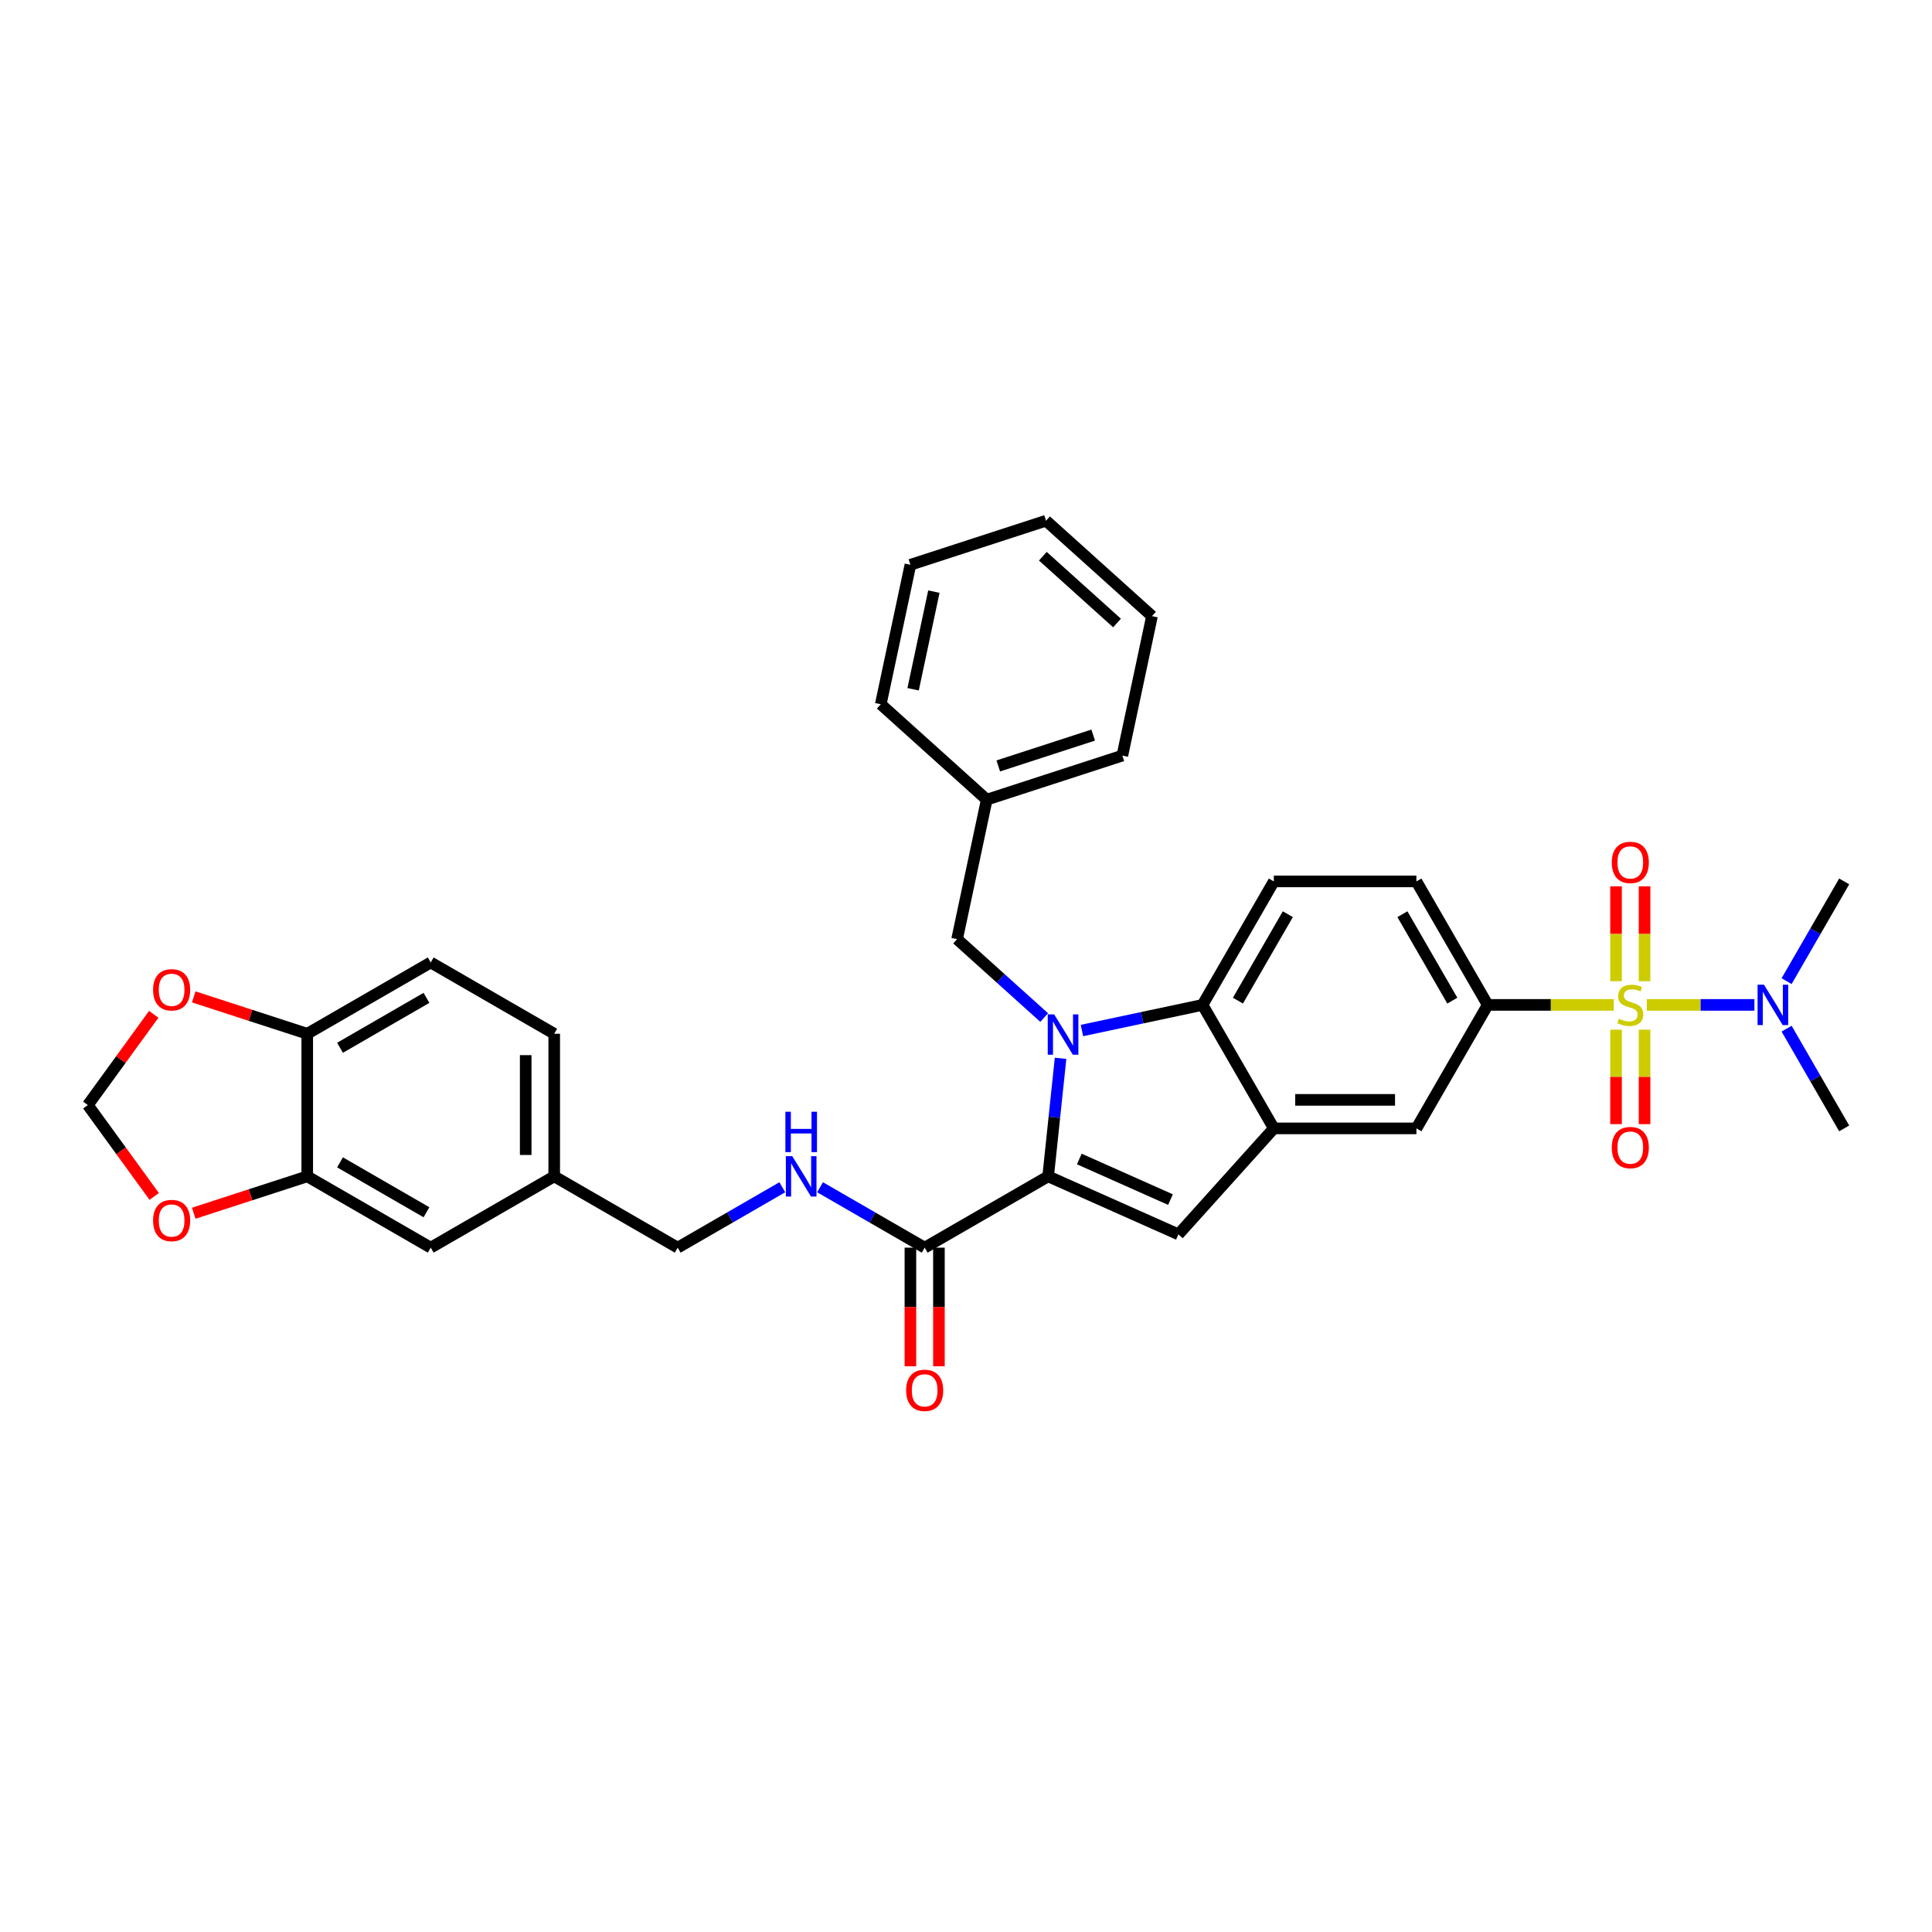 <?xml version='1.0' encoding='iso-8859-1'?>
<svg version='1.1' baseProfile='full'
              xmlns='http://www.w3.org/2000/svg'
                      xmlns:rdkit='http://www.rdkit.org/xml'
                      xmlns:xlink='http://www.w3.org/1999/xlink'
                  xml:space='preserve'
width='1000px' height='1000px' viewBox='0 0 1000 1000'>
<!-- END OF HEADER -->
<rect style='opacity:1.0;fill:#FFFFFF;stroke:none' width='1000' height='1000' x='0' y='0'> </rect>
<path class='bond-5' d='M 835.293,520.135 L 802.665,520.135' style='fill:none;fill-rule:evenodd;stroke:#CCCC00;stroke-width:6px;stroke-linecap:butt;stroke-linejoin:miter;stroke-opacity:1' />
<path class='bond-5' d='M 802.665,520.135 L 770.036,520.135' style='fill:none;fill-rule:evenodd;stroke:#000000;stroke-width:6px;stroke-linecap:butt;stroke-linejoin:miter;stroke-opacity:1' />
<path class='bond-8' d='M 852.386,520.135 L 880.236,520.135' style='fill:none;fill-rule:evenodd;stroke:#CCCC00;stroke-width:6px;stroke-linecap:butt;stroke-linejoin:miter;stroke-opacity:1' />
<path class='bond-8' d='M 880.236,520.135 L 908.086,520.135' style='fill:none;fill-rule:evenodd;stroke:#0000FF;stroke-width:6px;stroke-linecap:butt;stroke-linejoin:miter;stroke-opacity:1' />
<path class='bond-11' d='M 836.459,532.962 L 836.459,557.404' style='fill:none;fill-rule:evenodd;stroke:#CCCC00;stroke-width:6px;stroke-linecap:butt;stroke-linejoin:miter;stroke-opacity:1' />
<path class='bond-11' d='M 836.459,557.404 L 836.459,581.845' style='fill:none;fill-rule:evenodd;stroke:#FF0000;stroke-width:6px;stroke-linecap:butt;stroke-linejoin:miter;stroke-opacity:1' />
<path class='bond-11' d='M 851.22,532.962 L 851.22,557.404' style='fill:none;fill-rule:evenodd;stroke:#CCCC00;stroke-width:6px;stroke-linecap:butt;stroke-linejoin:miter;stroke-opacity:1' />
<path class='bond-11' d='M 851.22,557.404 L 851.22,581.845' style='fill:none;fill-rule:evenodd;stroke:#FF0000;stroke-width:6px;stroke-linecap:butt;stroke-linejoin:miter;stroke-opacity:1' />
<path class='bond-12' d='M 851.22,507.869 L 851.22,483.316' style='fill:none;fill-rule:evenodd;stroke:#CCCC00;stroke-width:6px;stroke-linecap:butt;stroke-linejoin:miter;stroke-opacity:1' />
<path class='bond-12' d='M 851.22,483.316 L 851.22,458.763' style='fill:none;fill-rule:evenodd;stroke:#FF0000;stroke-width:6px;stroke-linecap:butt;stroke-linejoin:miter;stroke-opacity:1' />
<path class='bond-12' d='M 836.459,507.869 L 836.459,483.316' style='fill:none;fill-rule:evenodd;stroke:#CCCC00;stroke-width:6px;stroke-linecap:butt;stroke-linejoin:miter;stroke-opacity:1' />
<path class='bond-12' d='M 836.459,483.316 L 836.459,458.763' style='fill:none;fill-rule:evenodd;stroke:#FF0000;stroke-width:6px;stroke-linecap:butt;stroke-linejoin:miter;stroke-opacity:1' />
<path class='bond-0' d='M 560.009,533.402 L 591.219,526.769' style='fill:none;fill-rule:evenodd;stroke:#0000FF;stroke-width:6px;stroke-linecap:butt;stroke-linejoin:miter;stroke-opacity:1' />
<path class='bond-0' d='M 591.219,526.769 L 622.428,520.135' style='fill:none;fill-rule:evenodd;stroke:#000000;stroke-width:6px;stroke-linecap:butt;stroke-linejoin:miter;stroke-opacity:1' />
<path class='bond-9' d='M 540.466,526.681 L 517.928,506.388' style='fill:none;fill-rule:evenodd;stroke:#0000FF;stroke-width:6px;stroke-linecap:butt;stroke-linejoin:miter;stroke-opacity:1' />
<path class='bond-9' d='M 517.928,506.388 L 495.39,486.095' style='fill:none;fill-rule:evenodd;stroke:#000000;stroke-width:6px;stroke-linecap:butt;stroke-linejoin:miter;stroke-opacity:1' />
<path class='bond-35' d='M 548.945,547.775 L 545.734,578.327' style='fill:none;fill-rule:evenodd;stroke:#0000FF;stroke-width:6px;stroke-linecap:butt;stroke-linejoin:miter;stroke-opacity:1' />
<path class='bond-35' d='M 545.734,578.327 L 542.523,608.879' style='fill:none;fill-rule:evenodd;stroke:#000000;stroke-width:6px;stroke-linecap:butt;stroke-linejoin:miter;stroke-opacity:1' />
<path class='bond-1' d='M 542.523,608.879 L 609.946,638.898' style='fill:none;fill-rule:evenodd;stroke:#000000;stroke-width:6px;stroke-linecap:butt;stroke-linejoin:miter;stroke-opacity:1' />
<path class='bond-1' d='M 558.64,599.897 L 605.836,620.91' style='fill:none;fill-rule:evenodd;stroke:#000000;stroke-width:6px;stroke-linecap:butt;stroke-linejoin:miter;stroke-opacity:1' />
<path class='bond-6' d='M 542.523,608.879 L 478.607,645.781' style='fill:none;fill-rule:evenodd;stroke:#000000;stroke-width:6px;stroke-linecap:butt;stroke-linejoin:miter;stroke-opacity:1' />
<path class='bond-2' d='M 609.946,638.898 L 659.33,584.051' style='fill:none;fill-rule:evenodd;stroke:#000000;stroke-width:6px;stroke-linecap:butt;stroke-linejoin:miter;stroke-opacity:1' />
<path class='bond-3' d='M 622.428,520.135 L 659.33,456.219' style='fill:none;fill-rule:evenodd;stroke:#000000;stroke-width:6px;stroke-linecap:butt;stroke-linejoin:miter;stroke-opacity:1' />
<path class='bond-3' d='M 640.747,517.928 L 666.578,473.187' style='fill:none;fill-rule:evenodd;stroke:#000000;stroke-width:6px;stroke-linecap:butt;stroke-linejoin:miter;stroke-opacity:1' />
<path class='bond-34' d='M 622.428,520.135 L 659.33,584.051' style='fill:none;fill-rule:evenodd;stroke:#000000;stroke-width:6px;stroke-linecap:butt;stroke-linejoin:miter;stroke-opacity:1' />
<path class='bond-4' d='M 659.33,584.051 L 733.134,584.051' style='fill:none;fill-rule:evenodd;stroke:#000000;stroke-width:6px;stroke-linecap:butt;stroke-linejoin:miter;stroke-opacity:1' />
<path class='bond-4' d='M 670.401,569.29 L 722.063,569.29' style='fill:none;fill-rule:evenodd;stroke:#000000;stroke-width:6px;stroke-linecap:butt;stroke-linejoin:miter;stroke-opacity:1' />
<path class='bond-7' d='M 770.036,520.135 L 733.134,584.051' style='fill:none;fill-rule:evenodd;stroke:#000000;stroke-width:6px;stroke-linecap:butt;stroke-linejoin:miter;stroke-opacity:1' />
<path class='bond-18' d='M 770.036,520.135 L 733.134,456.219' style='fill:none;fill-rule:evenodd;stroke:#000000;stroke-width:6px;stroke-linecap:butt;stroke-linejoin:miter;stroke-opacity:1' />
<path class='bond-18' d='M 751.717,517.928 L 725.886,473.187' style='fill:none;fill-rule:evenodd;stroke:#000000;stroke-width:6px;stroke-linecap:butt;stroke-linejoin:miter;stroke-opacity:1' />
<path class='bond-14' d='M 478.607,645.781 L 451.535,630.151' style='fill:none;fill-rule:evenodd;stroke:#000000;stroke-width:6px;stroke-linecap:butt;stroke-linejoin:miter;stroke-opacity:1' />
<path class='bond-14' d='M 451.535,630.151 L 424.462,614.521' style='fill:none;fill-rule:evenodd;stroke:#0000FF;stroke-width:6px;stroke-linecap:butt;stroke-linejoin:miter;stroke-opacity:1' />
<path class='bond-20' d='M 471.226,645.781 L 471.226,676.476' style='fill:none;fill-rule:evenodd;stroke:#000000;stroke-width:6px;stroke-linecap:butt;stroke-linejoin:miter;stroke-opacity:1' />
<path class='bond-20' d='M 471.226,676.476 L 471.226,707.171' style='fill:none;fill-rule:evenodd;stroke:#FF0000;stroke-width:6px;stroke-linecap:butt;stroke-linejoin:miter;stroke-opacity:1' />
<path class='bond-20' d='M 485.987,645.781 L 485.987,676.476' style='fill:none;fill-rule:evenodd;stroke:#000000;stroke-width:6px;stroke-linecap:butt;stroke-linejoin:miter;stroke-opacity:1' />
<path class='bond-20' d='M 485.987,676.476 L 485.987,707.171' style='fill:none;fill-rule:evenodd;stroke:#FF0000;stroke-width:6px;stroke-linecap:butt;stroke-linejoin:miter;stroke-opacity:1' />
<path class='bond-27' d='M 924.742,507.839 L 939.644,482.029' style='fill:none;fill-rule:evenodd;stroke:#0000FF;stroke-width:6px;stroke-linecap:butt;stroke-linejoin:miter;stroke-opacity:1' />
<path class='bond-27' d='M 939.644,482.029 L 954.545,456.219' style='fill:none;fill-rule:evenodd;stroke:#000000;stroke-width:6px;stroke-linecap:butt;stroke-linejoin:miter;stroke-opacity:1' />
<path class='bond-28' d='M 924.742,532.43 L 939.644,558.241' style='fill:none;fill-rule:evenodd;stroke:#0000FF;stroke-width:6px;stroke-linecap:butt;stroke-linejoin:miter;stroke-opacity:1' />
<path class='bond-28' d='M 939.644,558.241 L 954.545,584.051' style='fill:none;fill-rule:evenodd;stroke:#000000;stroke-width:6px;stroke-linecap:butt;stroke-linejoin:miter;stroke-opacity:1' />
<path class='bond-25' d='M 495.39,486.095 L 510.735,413.904' style='fill:none;fill-rule:evenodd;stroke:#000000;stroke-width:6px;stroke-linecap:butt;stroke-linejoin:miter;stroke-opacity:1' />
<path class='bond-10' d='M 159.027,608.879 L 222.943,645.781' style='fill:none;fill-rule:evenodd;stroke:#000000;stroke-width:6px;stroke-linecap:butt;stroke-linejoin:miter;stroke-opacity:1' />
<path class='bond-10' d='M 175.995,601.631 L 220.736,627.462' style='fill:none;fill-rule:evenodd;stroke:#000000;stroke-width:6px;stroke-linecap:butt;stroke-linejoin:miter;stroke-opacity:1' />
<path class='bond-16' d='M 159.027,608.879 L 129.651,618.424' style='fill:none;fill-rule:evenodd;stroke:#000000;stroke-width:6px;stroke-linecap:butt;stroke-linejoin:miter;stroke-opacity:1' />
<path class='bond-16' d='M 129.651,618.424 L 100.275,627.969' style='fill:none;fill-rule:evenodd;stroke:#FF0000;stroke-width:6px;stroke-linecap:butt;stroke-linejoin:miter;stroke-opacity:1' />
<path class='bond-37' d='M 159.027,608.879 L 159.027,535.075' style='fill:none;fill-rule:evenodd;stroke:#000000;stroke-width:6px;stroke-linecap:butt;stroke-linejoin:miter;stroke-opacity:1' />
<path class='bond-13' d='M 659.33,456.219 L 733.134,456.219' style='fill:none;fill-rule:evenodd;stroke:#000000;stroke-width:6px;stroke-linecap:butt;stroke-linejoin:miter;stroke-opacity:1' />
<path class='bond-24' d='M 404.919,614.521 L 377.847,630.151' style='fill:none;fill-rule:evenodd;stroke:#0000FF;stroke-width:6px;stroke-linecap:butt;stroke-linejoin:miter;stroke-opacity:1' />
<path class='bond-24' d='M 377.847,630.151 L 350.775,645.781' style='fill:none;fill-rule:evenodd;stroke:#000000;stroke-width:6px;stroke-linecap:butt;stroke-linejoin:miter;stroke-opacity:1' />
<path class='bond-15' d='M 159.027,535.075 L 222.943,498.173' style='fill:none;fill-rule:evenodd;stroke:#000000;stroke-width:6px;stroke-linecap:butt;stroke-linejoin:miter;stroke-opacity:1' />
<path class='bond-15' d='M 175.995,542.323 L 220.736,516.492' style='fill:none;fill-rule:evenodd;stroke:#000000;stroke-width:6px;stroke-linecap:butt;stroke-linejoin:miter;stroke-opacity:1' />
<path class='bond-17' d='M 159.027,535.075 L 129.651,525.53' style='fill:none;fill-rule:evenodd;stroke:#000000;stroke-width:6px;stroke-linecap:butt;stroke-linejoin:miter;stroke-opacity:1' />
<path class='bond-17' d='M 129.651,525.53 L 100.275,515.985' style='fill:none;fill-rule:evenodd;stroke:#FF0000;stroke-width:6px;stroke-linecap:butt;stroke-linejoin:miter;stroke-opacity:1' />
<path class='bond-19' d='M 79.816,619.272 L 62.635,595.624' style='fill:none;fill-rule:evenodd;stroke:#FF0000;stroke-width:6px;stroke-linecap:butt;stroke-linejoin:miter;stroke-opacity:1' />
<path class='bond-19' d='M 62.635,595.624 L 45.455,571.977' style='fill:none;fill-rule:evenodd;stroke:#000000;stroke-width:6px;stroke-linecap:butt;stroke-linejoin:miter;stroke-opacity:1' />
<path class='bond-38' d='M 79.58,525.007 L 62.517,548.492' style='fill:none;fill-rule:evenodd;stroke:#FF0000;stroke-width:6px;stroke-linecap:butt;stroke-linejoin:miter;stroke-opacity:1' />
<path class='bond-38' d='M 62.517,548.492 L 45.455,571.977' style='fill:none;fill-rule:evenodd;stroke:#000000;stroke-width:6px;stroke-linecap:butt;stroke-linejoin:miter;stroke-opacity:1' />
<path class='bond-21' d='M 222.943,645.781 L 286.859,608.879' style='fill:none;fill-rule:evenodd;stroke:#000000;stroke-width:6px;stroke-linecap:butt;stroke-linejoin:miter;stroke-opacity:1' />
<path class='bond-22' d='M 222.943,498.173 L 286.859,535.075' style='fill:none;fill-rule:evenodd;stroke:#000000;stroke-width:6px;stroke-linecap:butt;stroke-linejoin:miter;stroke-opacity:1' />
<path class='bond-23' d='M 286.859,608.879 L 350.775,645.781' style='fill:none;fill-rule:evenodd;stroke:#000000;stroke-width:6px;stroke-linecap:butt;stroke-linejoin:miter;stroke-opacity:1' />
<path class='bond-26' d='M 286.859,608.879 L 286.859,535.075' style='fill:none;fill-rule:evenodd;stroke:#000000;stroke-width:6px;stroke-linecap:butt;stroke-linejoin:miter;stroke-opacity:1' />
<path class='bond-26' d='M 272.098,597.808 L 272.098,546.146' style='fill:none;fill-rule:evenodd;stroke:#000000;stroke-width:6px;stroke-linecap:butt;stroke-linejoin:miter;stroke-opacity:1' />
<path class='bond-29' d='M 510.735,413.904 L 580.927,391.097' style='fill:none;fill-rule:evenodd;stroke:#000000;stroke-width:6px;stroke-linecap:butt;stroke-linejoin:miter;stroke-opacity:1' />
<path class='bond-29' d='M 516.702,396.445 L 565.837,380.48' style='fill:none;fill-rule:evenodd;stroke:#000000;stroke-width:6px;stroke-linecap:butt;stroke-linejoin:miter;stroke-opacity:1' />
<path class='bond-30' d='M 510.735,413.904 L 455.888,364.52' style='fill:none;fill-rule:evenodd;stroke:#000000;stroke-width:6px;stroke-linecap:butt;stroke-linejoin:miter;stroke-opacity:1' />
<path class='bond-32' d='M 580.927,391.097 L 596.271,318.906' style='fill:none;fill-rule:evenodd;stroke:#000000;stroke-width:6px;stroke-linecap:butt;stroke-linejoin:miter;stroke-opacity:1' />
<path class='bond-31' d='M 455.888,364.52 L 471.233,292.329' style='fill:none;fill-rule:evenodd;stroke:#000000;stroke-width:6px;stroke-linecap:butt;stroke-linejoin:miter;stroke-opacity:1' />
<path class='bond-31' d='M 472.628,356.76 L 483.369,306.226' style='fill:none;fill-rule:evenodd;stroke:#000000;stroke-width:6px;stroke-linecap:butt;stroke-linejoin:miter;stroke-opacity:1' />
<path class='bond-33' d='M 471.233,292.329 L 541.424,269.522' style='fill:none;fill-rule:evenodd;stroke:#000000;stroke-width:6px;stroke-linecap:butt;stroke-linejoin:miter;stroke-opacity:1' />
<path class='bond-36' d='M 596.271,318.906 L 541.424,269.522' style='fill:none;fill-rule:evenodd;stroke:#000000;stroke-width:6px;stroke-linecap:butt;stroke-linejoin:miter;stroke-opacity:1' />
<path class='bond-36' d='M 578.167,322.468 L 539.775,287.899' style='fill:none;fill-rule:evenodd;stroke:#000000;stroke-width:6px;stroke-linecap:butt;stroke-linejoin:miter;stroke-opacity:1' />
<path  class='atom-0' d='M 837.935 527.308
Q 838.172 527.397, 839.146 527.81
Q 840.12 528.224, 841.183 528.489
Q 842.275 528.725, 843.338 528.725
Q 845.316 528.725, 846.467 527.781
Q 847.619 526.807, 847.619 525.124
Q 847.619 523.973, 847.028 523.264
Q 846.467 522.555, 845.582 522.172
Q 844.696 521.788, 843.22 521.345
Q 841.36 520.784, 840.238 520.253
Q 839.146 519.721, 838.349 518.6
Q 837.581 517.478, 837.581 515.588
Q 837.581 512.961, 839.352 511.337
Q 841.153 509.714, 844.696 509.714
Q 847.117 509.714, 849.862 510.865
L 849.183 513.138
Q 846.674 512.105, 844.784 512.105
Q 842.747 512.105, 841.626 512.961
Q 840.504 513.788, 840.533 515.234
Q 840.533 516.356, 841.094 517.035
Q 841.685 517.714, 842.511 518.098
Q 843.367 518.482, 844.784 518.924
Q 846.674 519.515, 847.796 520.105
Q 848.917 520.696, 849.715 521.906
Q 850.541 523.087, 850.541 525.124
Q 850.541 528.017, 848.593 529.582
Q 846.674 531.117, 843.456 531.117
Q 841.596 531.117, 840.179 530.703
Q 838.792 530.32, 837.138 529.641
L 837.935 527.308
' fill='#CCCC00'/>
<path  class='atom-1' d='M 545.617 525.029
L 552.466 536.099
Q 553.145 537.192, 554.237 539.17
Q 555.33 541.148, 555.389 541.266
L 555.389 525.029
L 558.164 525.029
L 558.164 545.93
L 555.3 545.93
L 547.949 533.826
Q 547.093 532.409, 546.178 530.785
Q 545.292 529.162, 545.027 528.66
L 545.027 545.93
L 542.311 545.93
L 542.311 525.029
L 545.617 525.029
' fill='#0000FF'/>
<path  class='atom-9' d='M 913.023 509.684
L 919.872 520.755
Q 920.551 521.847, 921.644 523.825
Q 922.736 525.803, 922.795 525.921
L 922.795 509.684
L 925.57 509.684
L 925.57 530.585
L 922.706 530.585
L 915.356 518.482
Q 914.5 517.064, 913.584 515.441
Q 912.699 513.817, 912.433 513.315
L 912.433 530.585
L 909.717 530.585
L 909.717 509.684
L 913.023 509.684
' fill='#0000FF'/>
<path  class='atom-12' d='M 834.245 593.998
Q 834.245 588.979, 836.725 586.174
Q 839.205 583.37, 843.84 583.37
Q 848.475 583.37, 850.954 586.174
Q 853.434 588.979, 853.434 593.998
Q 853.434 599.075, 850.925 601.968
Q 848.416 604.832, 843.84 604.832
Q 839.234 604.832, 836.725 601.968
Q 834.245 599.105, 834.245 593.998
M 843.84 602.47
Q 847.028 602.47, 848.74 600.345
Q 850.482 598.19, 850.482 593.998
Q 850.482 589.894, 848.74 587.828
Q 847.028 585.732, 843.84 585.732
Q 840.651 585.732, 838.91 587.798
Q 837.197 589.865, 837.197 593.998
Q 837.197 598.219, 838.91 600.345
Q 840.651 602.47, 843.84 602.47
' fill='#FF0000'/>
<path  class='atom-13' d='M 834.245 446.39
Q 834.245 441.371, 836.725 438.567
Q 839.205 435.762, 843.84 435.762
Q 848.475 435.762, 850.954 438.567
Q 853.434 441.371, 853.434 446.39
Q 853.434 451.468, 850.925 454.361
Q 848.416 457.224, 843.84 457.224
Q 839.234 457.224, 836.725 454.361
Q 834.245 451.497, 834.245 446.39
M 843.84 454.863
Q 847.028 454.863, 848.74 452.737
Q 850.482 450.582, 850.482 446.39
Q 850.482 442.286, 848.74 440.22
Q 847.028 438.124, 843.84 438.124
Q 840.651 438.124, 838.91 440.19
Q 837.197 442.257, 837.197 446.39
Q 837.197 450.612, 838.91 452.737
Q 840.651 454.863, 843.84 454.863
' fill='#FF0000'/>
<path  class='atom-15' d='M 410.071 598.428
L 416.92 609.499
Q 417.599 610.591, 418.691 612.569
Q 419.783 614.547, 419.842 614.665
L 419.842 598.428
L 422.617 598.428
L 422.617 619.33
L 419.754 619.33
L 412.403 607.226
Q 411.547 605.809, 410.632 604.185
Q 409.746 602.561, 409.48 602.059
L 409.48 619.33
L 406.764 619.33
L 406.764 598.428
L 410.071 598.428
' fill='#0000FF'/>
<path  class='atom-15' d='M 406.513 575.437
L 409.347 575.437
L 409.347 584.323
L 420.034 584.323
L 420.034 575.437
L 422.868 575.437
L 422.868 596.338
L 420.034 596.338
L 420.034 586.685
L 409.347 586.685
L 409.347 596.338
L 406.513 596.338
L 406.513 575.437
' fill='#0000FF'/>
<path  class='atom-17' d='M 79.241 631.745
Q 79.241 626.726, 81.721 623.921
Q 84.201 621.117, 88.835 621.117
Q 93.47 621.117, 95.95 623.921
Q 98.43 626.726, 98.43 631.745
Q 98.43 636.822, 95.921 639.715
Q 93.411 642.579, 88.835 642.579
Q 84.23 642.579, 81.721 639.715
Q 79.241 636.852, 79.241 631.745
M 88.835 640.217
Q 92.024 640.217, 93.736 638.092
Q 95.478 635.937, 95.478 631.745
Q 95.478 627.641, 93.736 625.575
Q 92.024 623.479, 88.835 623.479
Q 85.647 623.479, 83.905 625.545
Q 82.193 627.612, 82.193 631.745
Q 82.193 635.966, 83.905 638.092
Q 85.647 640.217, 88.835 640.217
' fill='#FF0000'/>
<path  class='atom-18' d='M 79.241 512.327
Q 79.241 507.309, 81.721 504.504
Q 84.201 501.7, 88.835 501.7
Q 93.47 501.7, 95.95 504.504
Q 98.43 507.309, 98.43 512.327
Q 98.43 517.405, 95.921 520.298
Q 93.411 523.162, 88.835 523.162
Q 84.23 523.162, 81.721 520.298
Q 79.241 517.435, 79.241 512.327
M 88.835 520.8
Q 92.024 520.8, 93.736 518.675
Q 95.478 516.52, 95.478 512.327
Q 95.478 508.224, 93.736 506.157
Q 92.024 504.061, 88.835 504.061
Q 85.647 504.061, 83.905 506.128
Q 82.193 508.194, 82.193 512.327
Q 82.193 516.549, 83.905 518.675
Q 85.647 520.8, 88.835 520.8
' fill='#FF0000'/>
<path  class='atom-21' d='M 469.012 719.644
Q 469.012 714.625, 471.492 711.82
Q 473.972 709.016, 478.607 709.016
Q 483.242 709.016, 485.721 711.82
Q 488.201 714.625, 488.201 719.644
Q 488.201 724.721, 485.692 727.614
Q 483.183 730.478, 478.607 730.478
Q 474.001 730.478, 471.492 727.614
Q 469.012 724.751, 469.012 719.644
M 478.607 728.116
Q 481.795 728.116, 483.507 725.991
Q 485.249 723.836, 485.249 719.644
Q 485.249 715.54, 483.507 713.474
Q 481.795 711.378, 478.607 711.378
Q 475.418 711.378, 473.677 713.444
Q 471.964 715.511, 471.964 719.644
Q 471.964 723.865, 473.677 725.991
Q 475.418 728.116, 478.607 728.116
' fill='#FF0000'/>
</svg>

